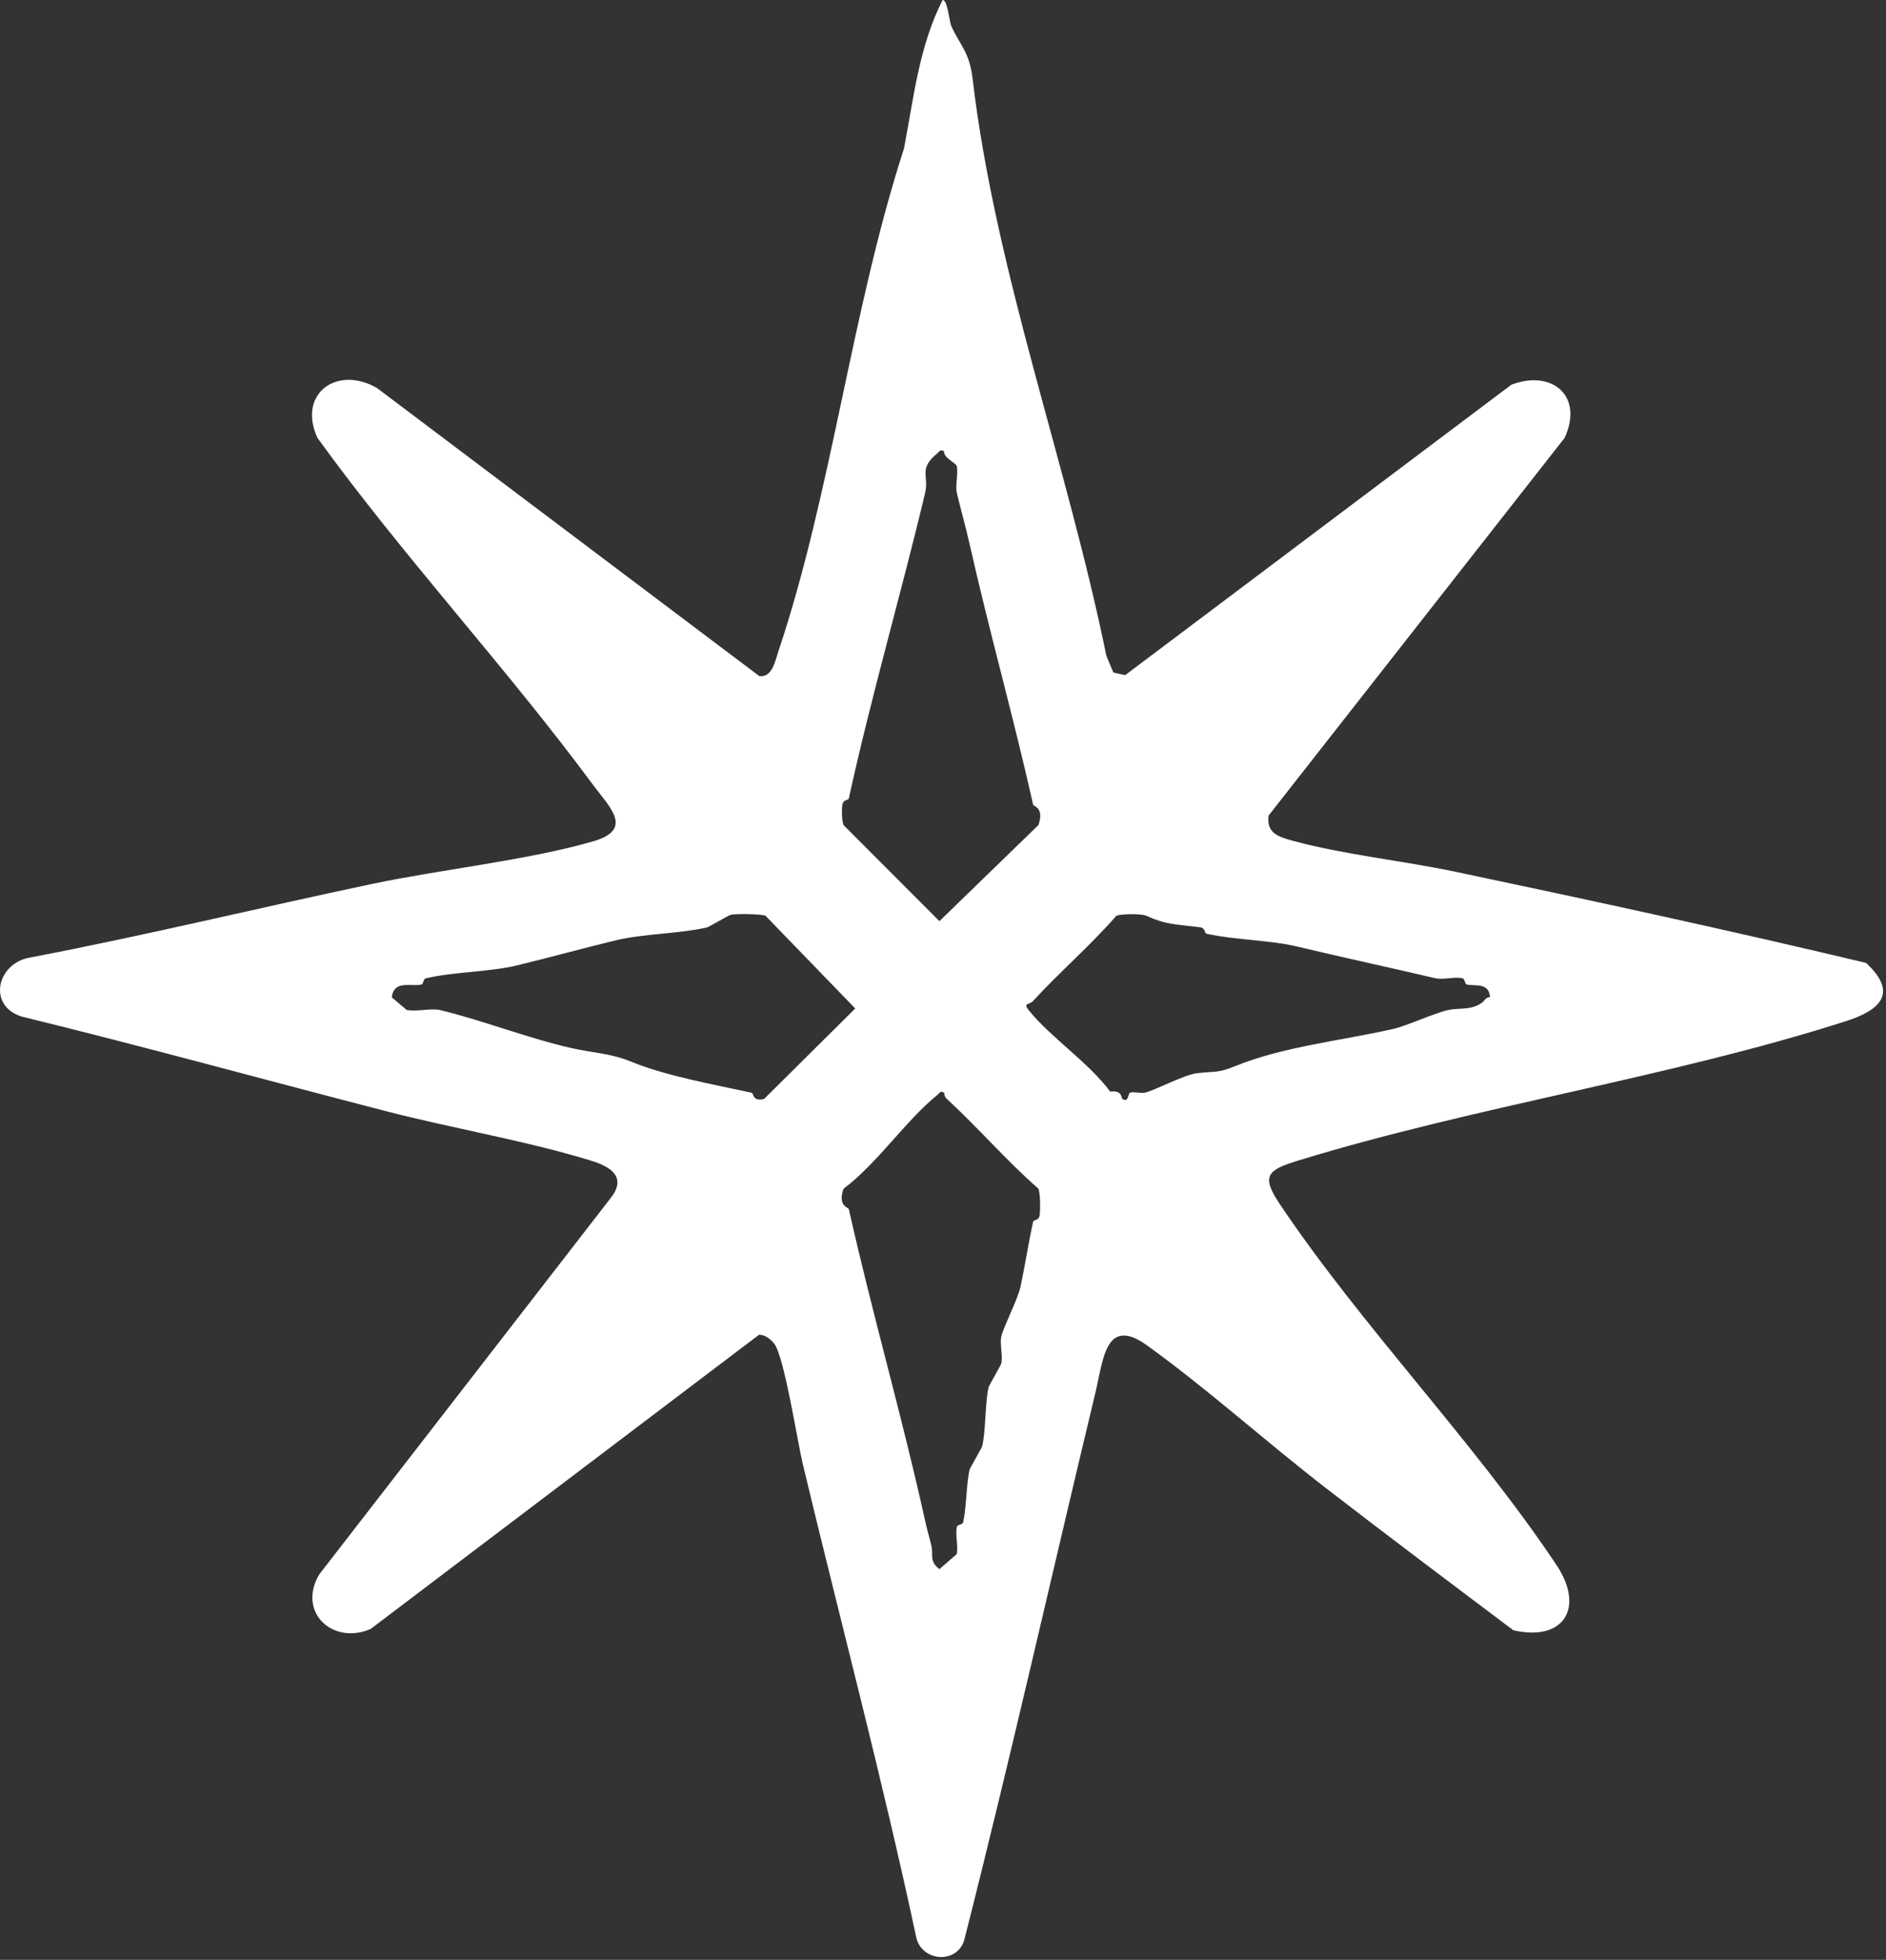 <svg width="594" height="617" viewBox="0 0 594 617" fill="none" xmlns="http://www.w3.org/2000/svg">
<rect x="0" y="0" width="594" height="617" fill="#333333" stroke="none"/>
<path d="M350.622 211.72L354.372 212.55L476.002 121.12C488.822 116.24 498.882 124.64 492.762 137.88L399.552 256.75C398.762 262.34 402.772 263.49 407.162 264.69C423.002 269.02 442.012 271 458.402 274.45C501.562 283.54 544.892 292.93 587.712 303.14C598.002 312.67 592.152 318.03 581.362 321.49C526.252 339.14 464.592 348.3 409.152 365.28C399.402 368.27 396.972 369.96 402.962 378.91C428.812 417.51 464.202 453.74 490.202 492.67C499.232 506.19 492.512 516.9 476.632 513.24C456.862 498.37 437.062 483.51 417.482 468.39C398.892 454.04 380.072 437.09 361.292 423.58C348.192 414.15 347.482 428.07 345.062 438.18C331.242 495.7 318.272 553.45 303.682 610.8C301.362 618.35 290.602 617.6 288.642 610.23C277.962 560.18 264.782 510.74 252.862 461.01C251.092 453.61 247.072 427.32 243.852 423.02C242.822 421.65 240.782 420.07 239.042 420.22L116.722 512.84C104.792 518 93.522 507.53 100.542 495.66L192.212 377.33C197.452 370.83 192.722 367.45 186.402 365.48C166.502 359.3 142.612 355.25 121.962 349.92C83.582 340.01 45.352 329.46 6.842 320.04C-4.108 316.61 -0.918 303.26 9.372 301.47C45.492 294.59 81.232 285.86 117.182 278.28C139.022 273.68 166.062 270.86 186.782 264.88C199.792 261.13 191.992 254.13 186.782 247.09C159.372 210.02 127.132 175.35 99.992 137.88C93.602 124 106.072 114.87 118.722 122.15L239.132 212.84C243.202 213.42 244.152 208.03 245.102 205.2C261.912 155.18 268.242 97.46 284.702 46.8C287.772 30.92 289.422 14.61 296.882 0C298.462 0 298.952 6.71 299.632 8.23C302.362 14.29 305.312 16.32 306.302 24.65C313.512 85.7 336.082 145.91 348.442 206.42L350.642 211.72H350.622ZM297.342 142.01C295.802 141.51 296.002 142.06 295.332 142.61C289.062 147.74 292.712 149.55 291.342 155.3C283.762 187.12 274.542 218.57 267.342 251.31C267.172 252.1 265.552 251.55 265.292 253.42C265.052 255.08 265.132 258.14 265.662 259.74L295.872 290L327.052 259.74C328.982 254.2 325.512 253.91 325.382 253.31C319.132 225.44 311.532 198.61 305.382 171.31C304.072 165.49 302.572 160.29 301.382 155.3C300.782 152.8 301.852 149.39 301.322 146.71C301.132 145.78 297.022 144.11 297.342 142.01ZM241.112 288.29C239.642 287.72 231.652 287.62 230.052 288.01C229.592 288.12 223.152 291.87 222.692 291.97C213.702 294.01 202.812 293.92 194.062 296.01C184.112 298.39 172.632 301.58 162.682 303.96C154.102 306.01 142.642 305.95 134.052 308.01C133.292 308.19 133.422 309.8 132.682 309.97C129.412 310.7 124.102 308.4 123.382 313.97L128.082 317.95C131.262 318.6 135.692 317.3 138.672 318.01C152.142 321.25 166.242 326.86 180.042 329.97C187.042 331.55 192.102 331.49 199.032 334.33C209.832 338.74 224.732 341.4 236.682 344.01C237.502 344.19 236.892 346.9 240.652 345.97L269.362 317.49L241.102 288.3L241.112 288.29ZM361.092 288.31C359.592 287.62 353.222 287.67 351.612 288.29C343.352 297.77 333.752 305.98 325.262 315.23C324.252 316.32 322.122 315.71 323.982 318.02C330.912 326.61 342.842 334.47 349.662 343.67C353.472 343.15 353.222 345.75 353.422 345.9C355.512 347.44 355.182 344.15 355.992 343.96C357.382 343.63 359.162 344.3 360.672 343.97C363.452 343.36 373.002 338.37 376.782 337.9C382.772 337.16 383.362 337.95 389.032 335.64C404.062 329.51 422.192 327.67 438.672 323.96C443.092 322.97 451.612 318.99 456.032 318C459.642 317.19 462.732 318.18 466.482 315.87C467.592 315.19 467.792 313.95 469.272 313.92C468.982 309.22 464.542 310.52 462.032 309.96C461.272 309.79 461.412 308.18 460.662 308C458.132 307.39 454.592 308.55 452.032 307.96C437.772 304.62 422.662 301.36 408.652 298.01C399.912 295.92 389.042 295.95 380.022 293.97C379.232 293.8 379.752 292.14 377.912 291.91C370.652 291.01 367.352 291.19 361.072 288.31H361.092ZM297.342 344.01C296.122 343.22 295.872 344.17 295.332 344.61C285.352 352.66 276.292 366.3 265.672 374.24C263.742 379.78 267.212 380.07 267.342 380.67C274.802 413.92 284.082 445.72 291.342 478.67C291.972 481.55 292.932 484.81 293.352 486.67C294.002 489.59 292.562 491.43 295.872 494L301.322 489.26C301.862 486.59 300.792 483.18 301.382 480.67C301.562 479.91 303.172 480.04 303.342 479.3C304.402 474.58 304.342 467.01 305.382 462.67C305.492 462.21 309.232 455.76 309.342 455.3C310.512 450.44 310.212 441.53 311.382 436.67C311.492 436.21 315.232 429.76 315.342 429.3C315.952 426.77 314.772 423.2 315.382 420.67C316.142 417.53 320.522 409.08 321.352 405.3C322.892 398.26 323.792 391.87 325.382 384.66C325.552 383.87 327.202 384.4 327.442 382.55C327.682 380.7 327.652 375.77 327.062 374.23C316.892 365.33 308.062 355.01 298.122 345.88C297.322 345.15 297.432 344.06 297.342 344V344.01Z" fill="white"/>
</svg>
